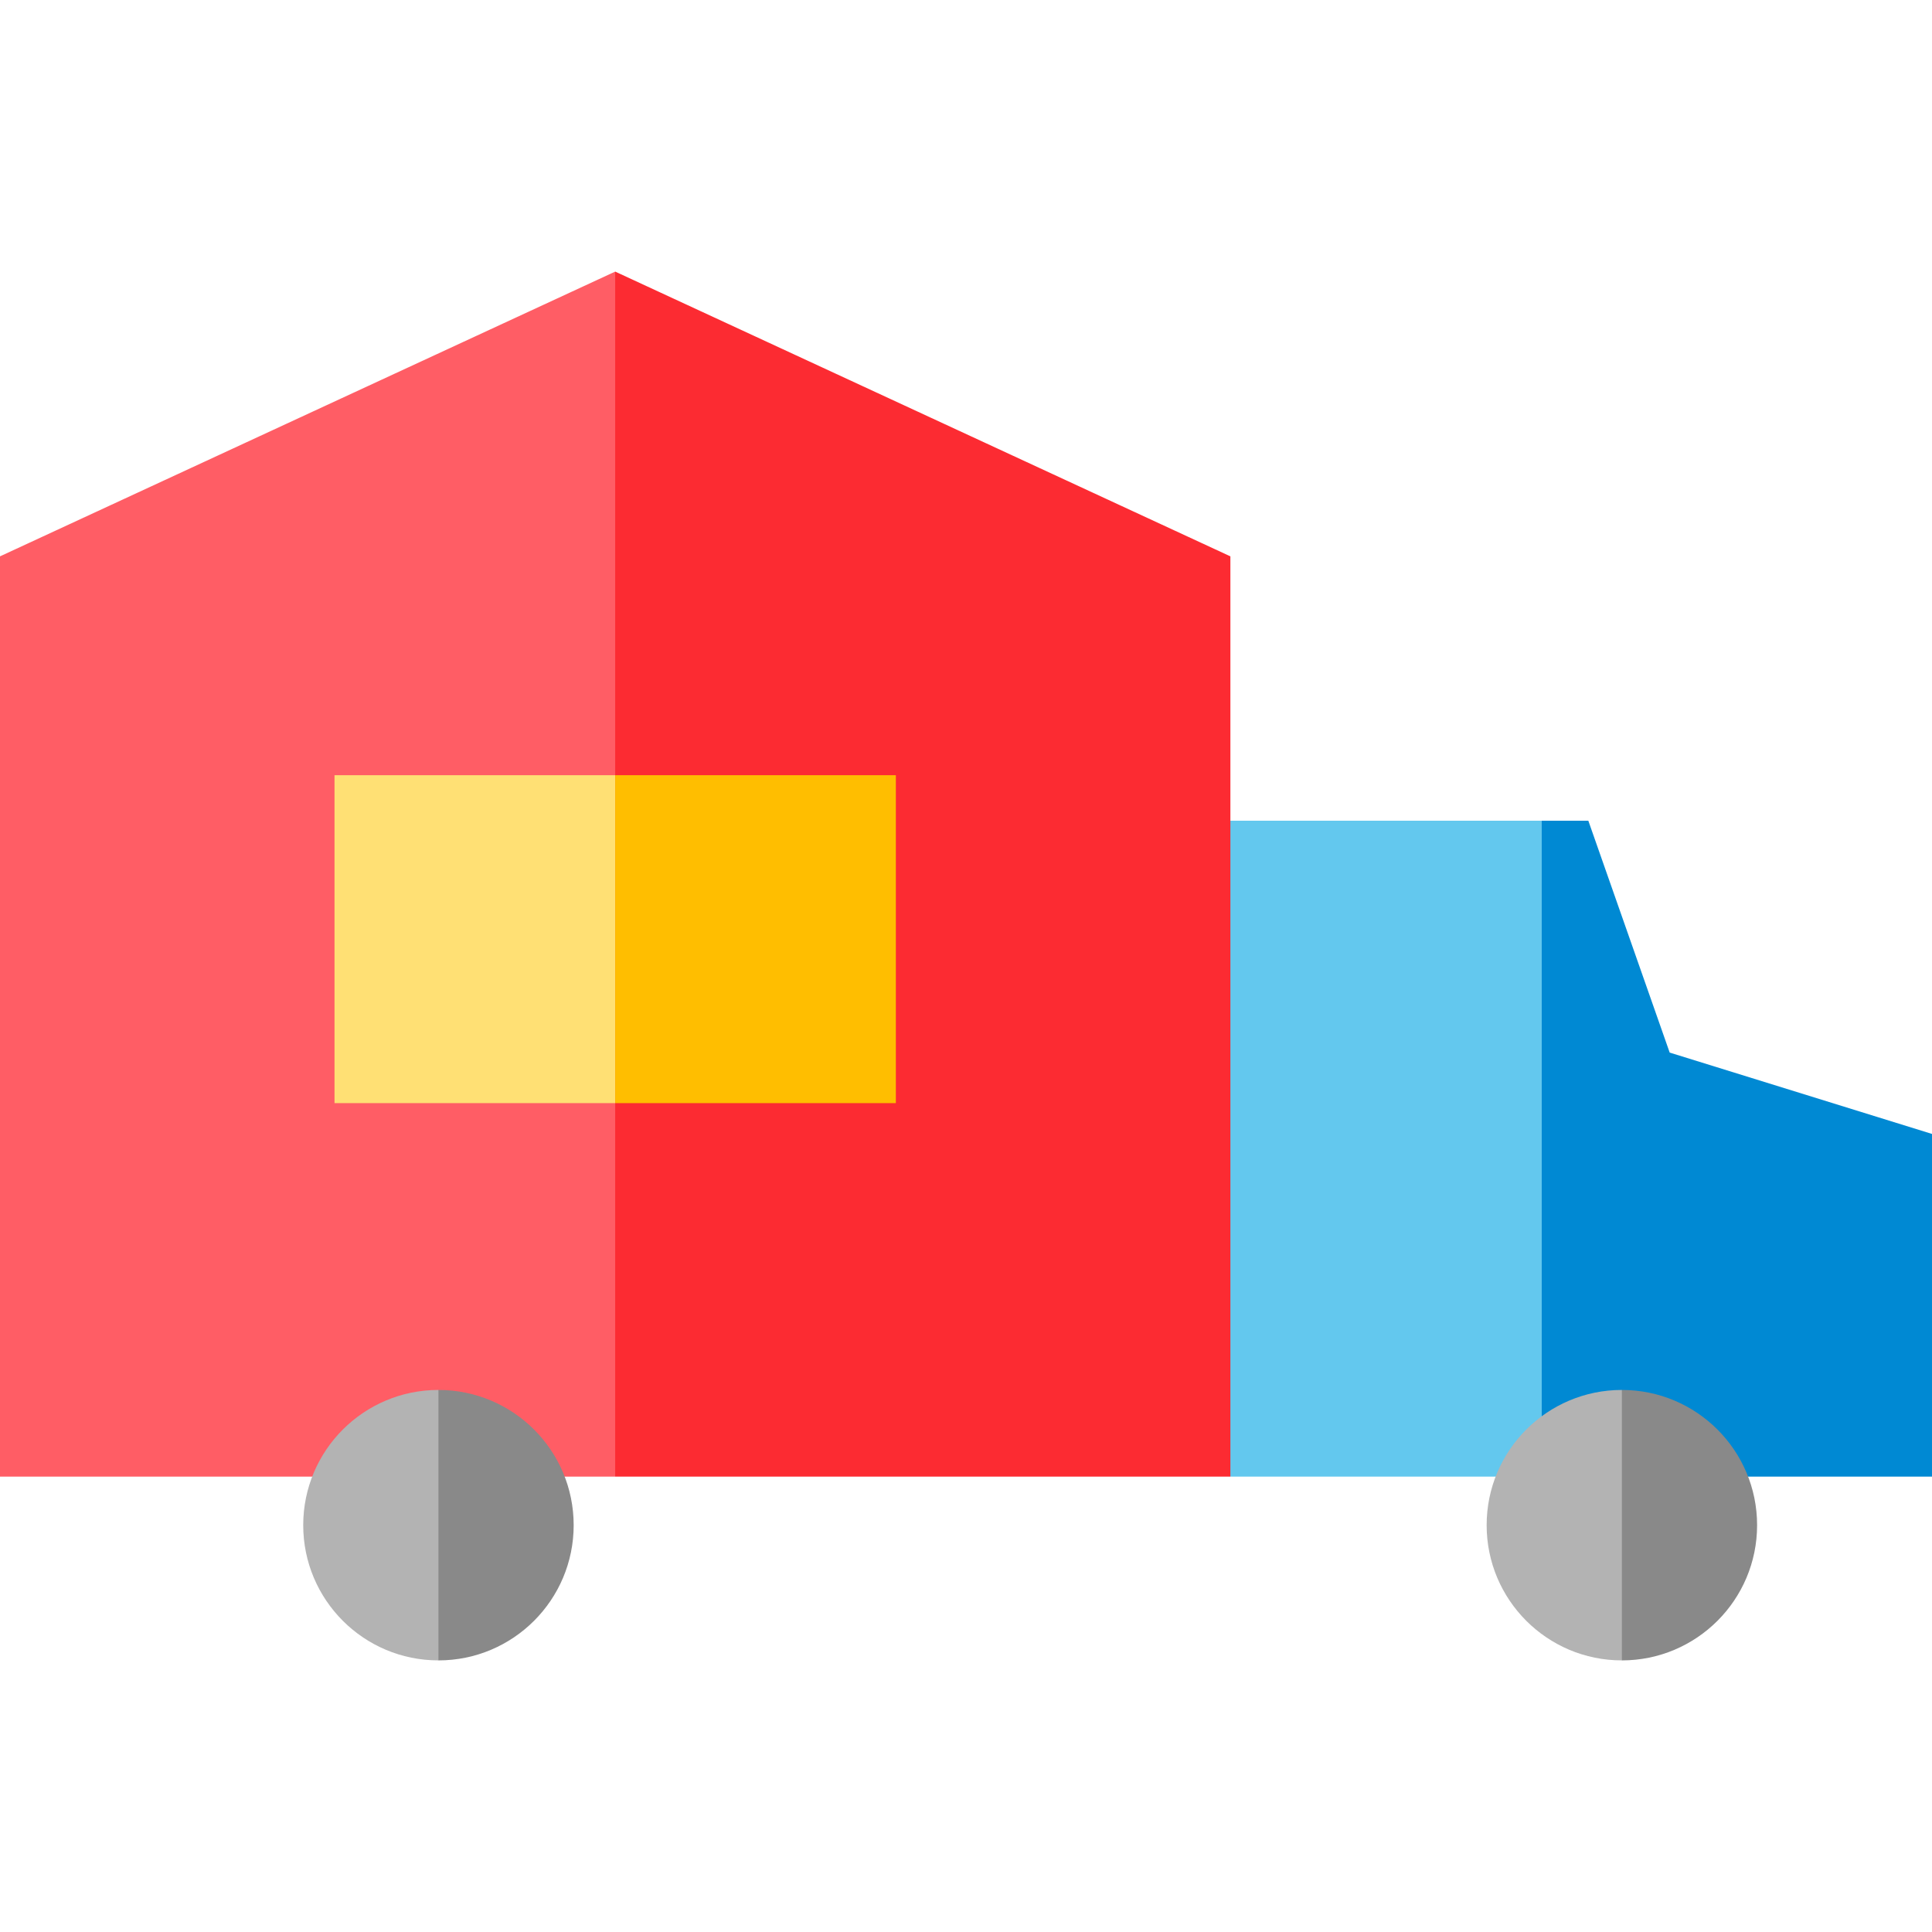 <?xml version="1.0" encoding="iso-8859-1"?>
<!-- Uploaded to: SVG Repo, www.svgrepo.com, Generator: SVG Repo Mixer Tools -->
<svg version="1.1" id="Layer_1" xmlns="http://www.w3.org/2000/svg" xmlns:xlink="http://www.w3.org/1999/xlink" 
	 viewBox="0 0 512 512" xml:space="preserve">
<polygon style="fill:#0089D3;" points="512,300.506 442.485,278.945 420.925,217.503 408.575,217.503 383.826,311.727 
	408.575,391.314 512,391.314 "/>
<polygon style="fill:#63C8EE;" points="296.751,217.503 326.066,391.314 408.575,391.314 408.575,217.503 "/>
<polygon style="fill:#FC2B32;" points="326.066,147.439 163.032,71.978 125.843,258.785 163.032,391.314 326.066,391.314 "/>
<polygon style="fill:#FF5D65;" points="0,147.439 0,391.314 163.032,391.314 163.032,71.978 "/>
<rect x="88.649" y="205.437" style="fill:#FFE074;" width="74.376" height="86.904"/>
<rect x="163.035" y="205.437" style="fill:#FFBE00;" width="74.376" height="86.904"/>
<path style="fill:#898989;" d="M116.193,368.35l-20.915,35.836l20.915,35.836c19.791,0,35.836-16.044,35.836-35.836
	C152.028,384.393,135.984,368.35,116.193,368.35z"/>
<path style="fill:#B3B3B3;" d="M80.357,404.185c0,19.791,16.044,35.836,35.836,35.836v-71.672
	C96.401,368.35,80.357,384.393,80.357,404.185z"/>
<path style="fill:#898989;" d="M429.812,368.35l-20.915,35.836l20.915,35.836c19.791,0,35.836-16.044,35.836-35.836
	C465.648,384.393,449.604,368.35,429.812,368.35z"/>
<path style="fill:#B3B3B3;" d="M393.977,404.185c0,19.791,16.044,35.836,35.836,35.836v-71.672
	C410.021,368.35,393.977,384.393,393.977,404.185z"/>
</svg>